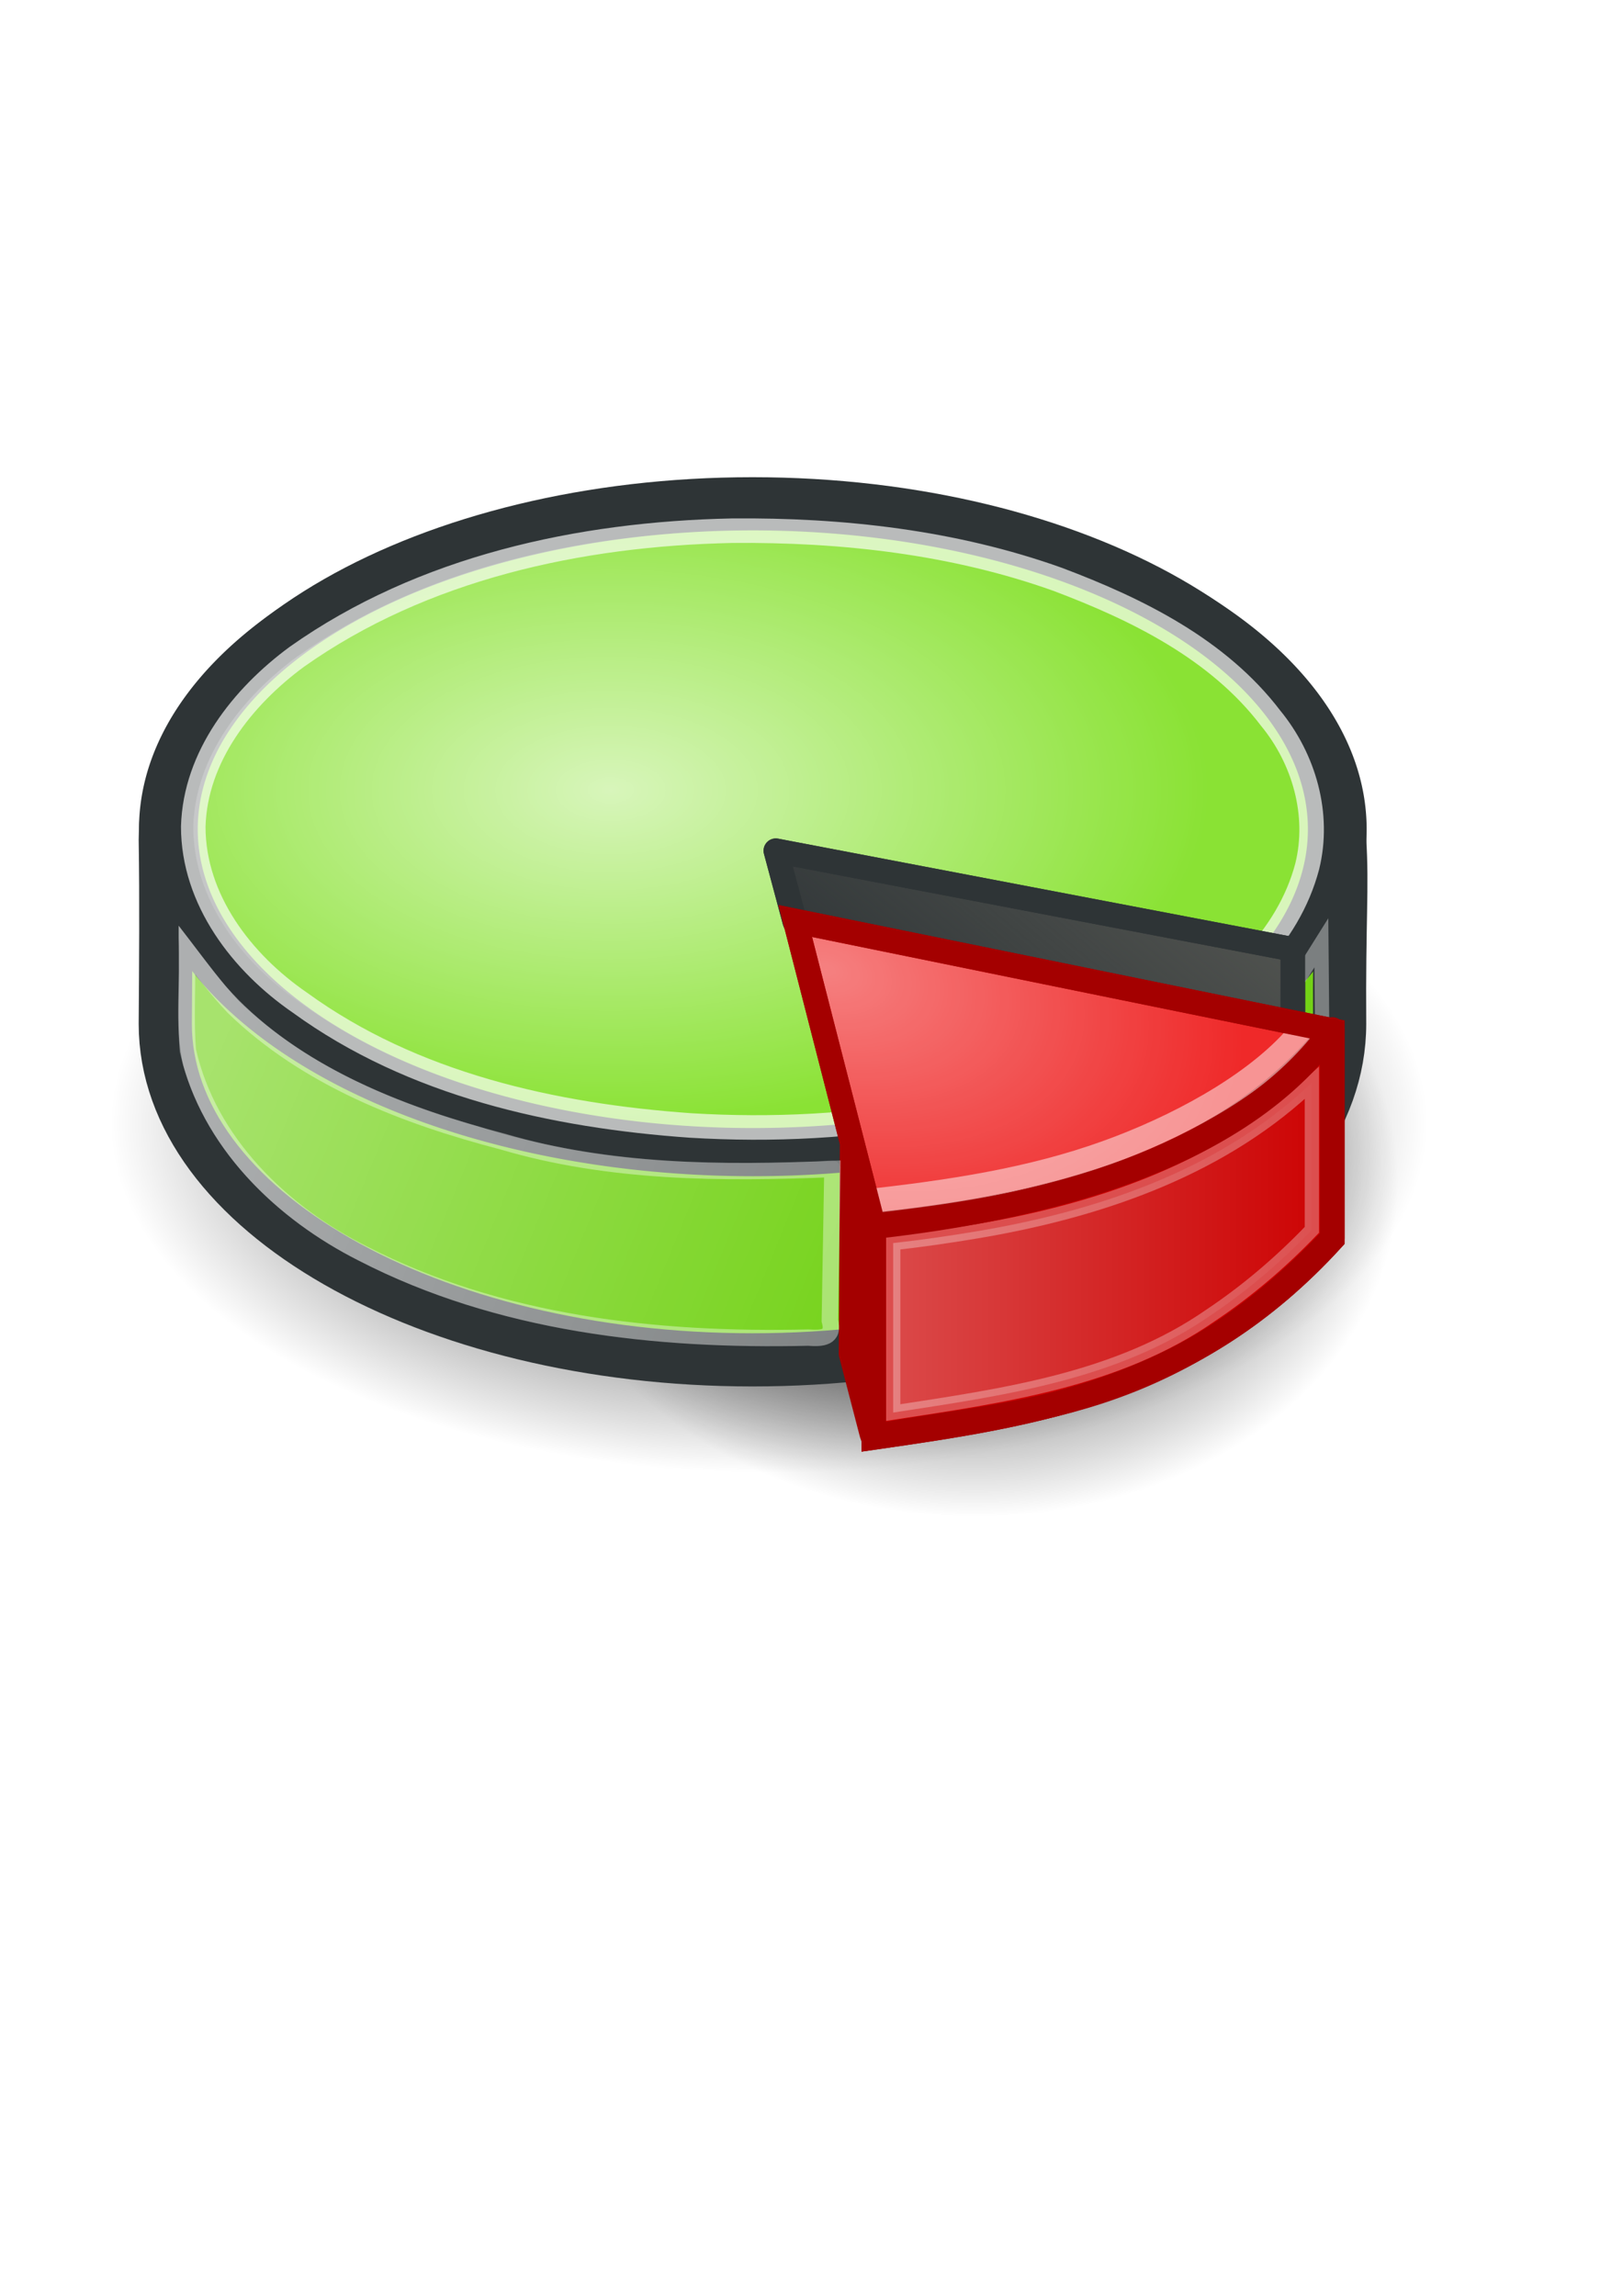 <?xml version="1.0" encoding="UTF-8" standalone="no"?>
<!-- Created with Inkscape (http://www.inkscape.org/) -->
<svg xmlns:dc="http://purl.org/dc/elements/1.1/" xmlns:cc="http://creativecommons.org/ns#" xmlns:rdf="http://www.w3.org/1999/02/22-rdf-syntax-ns#" xmlns:svg="http://www.w3.org/2000/svg" xmlns="http://www.w3.org/2000/svg" xmlns:xlink="http://www.w3.org/1999/xlink" xmlns:sodipodi="http://sodipodi.sourceforge.net/DTD/sodipodi-0.dtd" xmlns:inkscape="http://www.inkscape.org/namespaces/inkscape" width="210mm" height="297mm" id="svg2" version="1.1" inkscape:version="0.46" sodipodi:version="0.32" inkscape:output_extension="org.inkscape.output.svg.inkscape">
  <title id="title3942">statistic</title>
  <defs id="defs4">
    <linearGradient inkscape:collect="always" id="linearGradient3868">
      <stop style="stop-color:#000000;stop-opacity:1;" offset="0" id="stop3870"/>
      <stop style="stop-color:#000000;stop-opacity:0;" offset="1" id="stop3872"/>
    </linearGradient>
    <linearGradient inkscape:collect="always" id="linearGradient3822">
      <stop style="stop-color:#ffffff;stop-opacity:1;" offset="0" id="stop3824"/>
      <stop style="stop-color:#ffffff;stop-opacity:0;" offset="1" id="stop3826"/>
    </linearGradient>
    <linearGradient inkscape:collect="always" id="linearGradient3812">
      <stop style="stop-color:#ffffff;stop-opacity:1;" offset="0" id="stop3814"/>
      <stop style="stop-color:#ffffff;stop-opacity:0;" offset="1" id="stop3816"/>
    </linearGradient>
    <linearGradient inkscape:collect="always" id="linearGradient3718">
      <stop style="stop-color:#2e3436;stop-opacity:1;" offset="0" id="stop3720"/>
      <stop style="stop-color:#2e3436;stop-opacity:0;" offset="1" id="stop3722"/>
    </linearGradient>
    <linearGradient inkscape:collect="always" id="linearGradient3696">
      <stop style="stop-color:#ffffff;stop-opacity:1;" offset="0" id="stop3698"/>
      <stop style="stop-color:#ffffff;stop-opacity:0;" offset="1" id="stop3700"/>
    </linearGradient>
    <linearGradient inkscape:collect="always" id="linearGradient3646">
      <stop style="stop-color:#ffffff;stop-opacity:1;" offset="0" id="stop3648"/>
      <stop style="stop-color:#ffffff;stop-opacity:0;" offset="1" id="stop3650"/>
    </linearGradient>
    <inkscape:perspective sodipodi:type="inkscape:persp3d" inkscape:vp_x="0 : 526.18109 : 1" inkscape:vp_y="0 : 1000 : 0" inkscape:vp_z="744.09448 : 526.18109 : 1" inkscape:persp3d-origin="372.04724 : 350.78739 : 1" id="perspective10"/>
    <radialGradient inkscape:collect="always" xlink:href="#linearGradient3646" id="radialGradient3692" gradientUnits="userSpaceOnUse" gradientTransform="matrix(1.124,0,0,0.628,-76.215,170.891)" cx="335.315" cy="484.688" fx="335.315" fy="484.688" r="260.185"/>
    <radialGradient inkscape:collect="always" xlink:href="#linearGradient3696" id="radialGradient3714" gradientUnits="userSpaceOnUse" gradientTransform="matrix(1.458,0.437,-0.277,0.923,-31.441,-130.399)" cx="406.33" cy="558.855" fx="406.33" fy="558.855" r="137.32"/>
    <linearGradient inkscape:collect="always" xlink:href="#linearGradient3718" id="linearGradient3724" x1="438.055" y1="617.066" x2="566.545" y2="462.513" gradientUnits="userSpaceOnUse"/>
    <linearGradient inkscape:collect="always" xlink:href="#linearGradient3812" id="linearGradient3818" x1="98.258" y1="612.087" x2="441.303" y2="752.498" gradientUnits="userSpaceOnUse"/>
    <linearGradient inkscape:collect="always" xlink:href="#linearGradient3822" id="linearGradient3856" gradientUnits="userSpaceOnUse" x1="422.81" y1="691.738" x2="659.569" y2="691.738"/>
    <radialGradient inkscape:collect="always" xlink:href="#linearGradient3868" id="radialGradient3874" cx="1016.213" cy="397.783" fx="1016.213" fy="397.783" r="232.335" gradientTransform="matrix(1,0,0,0.513,0,193.703)" gradientUnits="userSpaceOnUse"/>
    <filter inkscape:collect="always" id="filter3876">
      <feGaussianBlur inkscape:collect="always" stdDeviation="3.588" id="feGaussianBlur3878"/>
    </filter>
    <radialGradient inkscape:collect="always" xlink:href="#linearGradient3868" id="radialGradient3882" gradientUnits="userSpaceOnUse" gradientTransform="matrix(1,0,0,0.513,0,193.703)" cx="1016.213" cy="397.783" fx="1016.213" fy="397.783" r="232.335"/>
    <radialGradient inkscape:collect="always" xlink:href="#linearGradient3868" id="radialGradient2465" gradientUnits="userSpaceOnUse" gradientTransform="matrix(1,0,0,0.513,0,193.703)" cx="1016.213" cy="397.783" fx="1016.213" fy="397.783" r="232.335"/>
    <radialGradient inkscape:collect="always" xlink:href="#linearGradient3868" id="radialGradient2467" gradientUnits="userSpaceOnUse" gradientTransform="matrix(1,0,0,0.513,0,193.703)" cx="1016.213" cy="397.783" fx="1016.213" fy="397.783" r="232.335"/>
    <linearGradient inkscape:collect="always" xlink:href="#linearGradient3822" id="linearGradient2482" gradientUnits="userSpaceOnUse" x1="422.81" y1="691.738" x2="659.569" y2="691.738" gradientTransform="translate(-2.02,-88.893)"/>
    <linearGradient inkscape:collect="always" xlink:href="#linearGradient3812" id="linearGradient2485" gradientUnits="userSpaceOnUse" x1="98.258" y1="612.087" x2="441.303" y2="752.498" gradientTransform="translate(-2.02,-88.893)"/>
    <radialGradient inkscape:collect="always" xlink:href="#linearGradient3696" id="radialGradient2490" gradientUnits="userSpaceOnUse" gradientTransform="matrix(1.458,0.437,-0.277,0.923,-33.461,-219.293)" cx="406.33" cy="558.855" fx="406.33" fy="558.855" r="137.32"/>
    <linearGradient inkscape:collect="always" xlink:href="#linearGradient3718" id="linearGradient2497" gradientUnits="userSpaceOnUse" x1="438.055" y1="617.066" x2="566.545" y2="462.513" gradientTransform="translate(-2.02,-88.893)"/>
    <radialGradient inkscape:collect="always" xlink:href="#linearGradient3646" id="radialGradient2502" gradientUnits="userSpaceOnUse" gradientTransform="matrix(1.124,0,0,0.628,-78.235,81.997)" cx="335.315" cy="484.688" fx="335.315" fy="484.688" r="260.185"/>
  </defs>
  <sodipodi:namedview id="base" pagecolor="#ffffff" bordercolor="#666666" borderopacity="1.0" inkscape:pageopacity="0.0" inkscape:pageshadow="2" inkscape:zoom="0.24748737" inkscape:cx="406.5584" inkscape:cy="417.00659" inkscape:document-units="px" inkscape:current-layer="layer1" showgrid="false" showguides="true" inkscape:guide-bbox="true" inkscape:snap-to-guides="false" inkscape:snap-grids="false" inkscape:snap-nodes="false" inkscape:snap-global="false" inkscape:window-width="1280" inkscape:window-height="750" inkscape:window-x="-8" inkscape:window-y="-8" inkscape:window-maximized="1">
    <sodipodi:guide orientation="0,1" position="-237.143,948.571" id="guide3590"/>
    <sodipodi:guide orientation="0,1" position="591.949,115.157" id="guide3592"/>
    <sodipodi:guide orientation="1,0" position="17.143,45.714" id="guide3594"/>
    <sodipodi:guide orientation="1,0" position="737.143,0" id="guide3596"/>
    <sodipodi:guide orientation="1,0" position="369.716,319.208" id="guide3602"/>
    <sodipodi:guide orientation="0,1" position="-7.071,551.543" id="guide3604"/>
    <sodipodi:guide orientation="1,0" position="81.822,377.797" id="guide3608"/>
    <sodipodi:guide orientation="1,0" position="657.609,357.594" id="guide3610"/>
  </sodipodi:namedview>
  <g inkscape:label="Ebene 1" inkscape:groupmode="layer" id="layer1">
    <g id="g3278">
      <path id="rect2816" d="M 17.143,103.791 L 737.143,103.791 L 737.143,823.791 L 17.143,823.791 L 17.143,103.791 L 17.143,103.791 z" style="fill:none;stroke:none;stroke-width:1px;marker:none;visibility:visible;display:inline;overflow:visible;enable-background:accumulate"/>
      <path sodipodi:type="arc" style="fill:url(#radialGradient2465);fill-opacity:1;fill-rule:evenodd;stroke:none;filter:url(#filter3876)" id="path3880" sodipodi:cx="1016.2134" sodipodi:cy="397.78333" sodipodi:rx="232.33508" sodipodi:ry="119.198" d="M 1248.549,397.783 A 232.335,119.198 0 1 1 783.878,397.783 A 232.335,119.198 0 1 1 1248.549,397.783 z" transform="matrix(0.915,2.226463e-2,-6.69754e-3,1.411,-455.927,-10.417)"/>
      <path transform="matrix(1.386,0,0,1.434,-1032.393,-21.128)" d="M 1248.549,397.783 A 232.335,119.198 0 1 1 783.878,397.783 A 232.335,119.198 0 1 1 1248.549,397.783 z" sodipodi:ry="119.198" sodipodi:rx="232.33508" sodipodi:cy="397.78333" sodipodi:cx="1016.2134" id="path3866" style="fill:url(#radialGradient2467);fill-opacity:1;fill-rule:evenodd;stroke:none;filter:url(#filter3876)" sodipodi:type="arc"/>
      <path sodipodi:nodetypes="cccsccc" id="path3606" d="M 367.98,246.325 C 209.395,246.325 80.823,319.874 80.823,410.607 C 81.288,440.61 81.033,470.606 80.823,500.607 C 80.823,591.339 209.395,664.888 367.98,664.888 C 526.564,664.888 655.136,591.339 655.136,500.607 C 654.777,450.064 656.628,433.9 655.136,410.607 C 655.136,319.874 526.564,246.325 367.98,246.325 L 367.98,246.325 z" style="fill:#73d216;fill-rule:evenodd;stroke:#2e3436;stroke-width:26;stroke-linecap:butt;stroke-linejoin:round;stroke-miterlimit:4;stroke-dasharray:none;stroke-opacity:1"/>
      <path transform="matrix(1.124,0,0,0.921,-78.235,-69.079)" d="M 651.429,515.219 A 254.286,171.429 0 1 1 142.857,515.219 A 254.286,171.429 0 1 1 651.429,515.219 z" sodipodi:ry="171.42857" sodipodi:rx="254.28572" sodipodi:cy="515.2193" sodipodi:cx="397.14285" id="path3613" style="fill:#8ae234;fill-rule:evenodd;stroke:#2e3436;stroke-width:25.562;stroke-linecap:butt;stroke-linejoin:round;stroke-miterlimit:4;stroke-dasharray:none;stroke-opacity:1" sodipodi:type="arc"/>
      <path id="path3636" d="M 357.917,259.482 C 283.421,261.032 206.77,277.567 145.167,321.138 C 118.595,340.697 95.458,369.911 94.511,404.169 C 94.497,439.906 118.37,470.823 146.698,490.263 C 201.823,530.324 270.742,545.569 337.728,550.291 C 417.792,555.141 500.794,542.275 571.198,502.419 C 601.389,484.495 630.054,458.696 639.292,423.544 C 645.512,398.251 637.768,371.098 621.411,351.182 C 595.701,317.408 556.117,297.914 517.23,283.263 C 466.375,265.072 411.777,258.987 357.917,259.482 z" style="opacity:0.663;fill:url(#radialGradient2502);fill-opacity:1;fill-rule:evenodd;stroke:#ffffff;stroke-width:12;stroke-linecap:butt;stroke-linejoin:round;stroke-miterlimit:4;stroke-dasharray:none;stroke-opacity:1"/>
      <path id="path3629" d="M 388.694,450.612 L 379.405,415.944 L 632.265,464.183 L 632.265,519.183 L 395.837,465.612 L 388.694,450.612 L 388.694,450.612 z" style="fill:#555753;stroke:#2e3436;stroke-width:12;stroke-linecap:butt;stroke-linejoin:round;stroke-miterlimit:4;stroke-dasharray:none;stroke-opacity:1"/>
      <path sodipodi:nodetypes="ccc" id="path3858" d="M 632.98,482.04 L 646.194,460.969 L 646.551,500.612" style="opacity:0.37;fill:none;stroke:#ffffff;stroke-width:7;stroke-linecap:butt;stroke-linejoin:miter;stroke-miterlimit:4;stroke-dasharray:none;stroke-opacity:1"/>
      <path style="fill:url(#linearGradient2497);fill-opacity:1;stroke:#2e3436;stroke-width:12;stroke-linecap:butt;stroke-linejoin:round;stroke-miterlimit:4;stroke-dasharray:none;stroke-opacity:1" d="M 388.694,450.612 L 379.405,415.944 L 632.265,464.183 L 632.265,519.183 L 395.837,465.612 L 388.694,450.612 L 388.694,450.612 z" id="path3716"/>
      <path d="M 427.295,599.814 C 539.922,587.269 613.333,555.115 650.538,504.86 M 427.295,599.814 L 427.295,702.849 C 507.644,691.29 584.076,679.843 651.548,605.875 L 651.548,503.849 L 388.909,450.311 L 427.295,599.814 z" style="fill:#ef2929;stroke:#a40000;stroke-width:12;stroke-linecap:butt;stroke-linejoin:miter;stroke-miterlimit:4;stroke-dasharray:none;stroke-opacity:1" id="path3619"/>
      <path sodipodi:nodetypes="cc" id="path3625" d="M 416.574,662.977 L 426.284,702.344" style="fill:none;stroke:#000000;stroke-width:1px;stroke-linecap:butt;stroke-linejoin:miter;stroke-opacity:1"/>
      <path id="path3627" d="M 416.688,662.443 L 416.688,560.923" style="fill:none;stroke:#000000;stroke-width:1px;stroke-linecap:butt;stroke-linejoin:miter;stroke-opacity:1"/>
      <path id="path3632" d="M 416.688,560.418 L 416.183,661.938 L 426.284,700.829 L 426.284,598.804 L 416.688,560.418 L 416.688,560.418 z" style="fill:#555753;stroke:#a40000;stroke-width:12;stroke-linecap:butt;stroke-linejoin:round;stroke-miterlimit:4;stroke-dasharray:none;stroke-opacity:1"/>
      <path id="path3694" d="M 433.105,598.325 C 433.465,630.862 433.22,663.432 433.292,695.982 C 492.415,687.731 553.512,676.317 602.98,640.919 C 618.544,629.987 632.696,617.433 645.542,603.544 C 645.542,571.971 645.542,540.398 645.542,508.825 C 562.751,491.94 479.959,475.055 397.167,458.169 C 409.146,504.888 421.126,551.607 433.105,598.325 z" style="opacity:0.407;fill:url(#radialGradient2490);fill-opacity:1;stroke:none"/>
      <path sodipodi:nodetypes="ccccc" id="path3634" d="M 426.789,598.804 L 426.789,702.344 C 499.67,689.049 570.965,690.559 651.548,605.37 L 651.548,503.344 C 602.741,565.116 521.185,589.324 426.789,598.804 L 426.789,598.804 z" style="fill:#cc0000;stroke:#a40000;stroke-width:12;stroke-linecap:butt;stroke-linejoin:round;stroke-miterlimit:4;stroke-dasharray:none;stroke-opacity:1"/>
      <path id="path3740" d="M 91.386,470.357 C 91.742,484.763 90.688,499.399 91.886,513.669 C 101.93,558.501 137.766,592.987 177.605,612.982 C 244.304,647.335 321.056,655.754 395.26,654.005 C 402.116,654.493 408.157,654.221 405.802,645.701 C 406.224,620.993 406.659,596.284 407.073,571.575 C 353.091,573.793 298.072,573.635 245.855,558.173 C 198.191,545.778 149.906,527.158 114.105,492.325 C 105.902,483.717 98.65,473.962 91.386,464.45 C 91.386,466.419 91.386,468.388 91.386,470.357 L 91.386,470.357 z" style="opacity:0.374;fill:none;stroke:#ffffff;stroke-width:8;stroke-linecap:butt;stroke-linejoin:miter;stroke-miterlimit:4;stroke-dasharray:none;stroke-opacity:1"/>
      <path id="path3750" d="M 87.386,458.544 C 88.497,479.264 85.011,500.414 89.569,520.818 C 101.679,563.448 136.128,596.464 174.823,616.075 C 242.333,651.005 320.019,659.85 395.198,658.013 C 401.375,659.414 410.809,656.709 410.323,648.95 C 409.284,622.896 411.205,596.7 410.98,570.732 C 409.411,564.606 401.868,568.584 397.793,567.924 C 342.841,570.228 286.744,567.853 234.215,550.831 C 188.708,537.787 142.364,518.268 110.337,482.122 C 102.316,472.597 95.085,462.45 87.386,452.669 C 87.386,454.627 87.386,456.586 87.386,458.544 L 87.386,458.544 z" style="opacity:0.374;fill:url(#linearGradient2485);fill-opacity:1;stroke:none"/>
      <path id="path3820" d="M 638.198,532.45 C 594.188,572.811 535.515,592.323 477.573,602.044 C 464.018,604.315 450.409,606.282 436.792,607.794 C 436.792,635.419 436.792,663.044 436.792,690.669 C 490.298,682.437 546.539,674.789 591.937,643.208 C 609.962,631.163 626.556,616.982 641.542,601.325 C 641.542,577.346 641.542,553.367 641.542,529.388 C 640.428,530.409 639.313,531.429 638.198,532.45 z" style="opacity:0.306;fill:url(#linearGradient2482);fill-opacity:1;stroke:#ffffff;stroke-width:7;stroke-linecap:butt;stroke-linejoin:miter;stroke-miterlimit:4;stroke-dasharray:none;stroke-opacity:1"/>
      <path sodipodi:nodetypes="csc" id="path3862" d="M 426.284,587.187 C 473.827,581.886 511.684,575.033 547.622,561.23 C 581.531,548.208 617.056,528.075 636.396,504.354" style="opacity:0.498;fill:none;stroke:#ffffff;stroke-width:12;stroke-linecap:butt;stroke-linejoin:miter;stroke-miterlimit:4;stroke-dasharray:none;stroke-opacity:1"/>
      <path id="path3864" style="fill:none;stroke:#a40000;stroke-width:12;stroke-linecap:butt;stroke-linejoin:miter;stroke-miterlimit:4;stroke-dasharray:none;stroke-opacity:1" d="M 427.295,599.814 C 539.922,587.269 613.333,555.115 650.538,504.86 M 427.295,599.814 L 427.295,702.849 C 507.644,691.29 584.076,679.843 651.548,605.875 L 651.548,503.849 L 388.909,450.311 L 427.295,599.814 z"/>
    </g>
  </g>
</svg>
